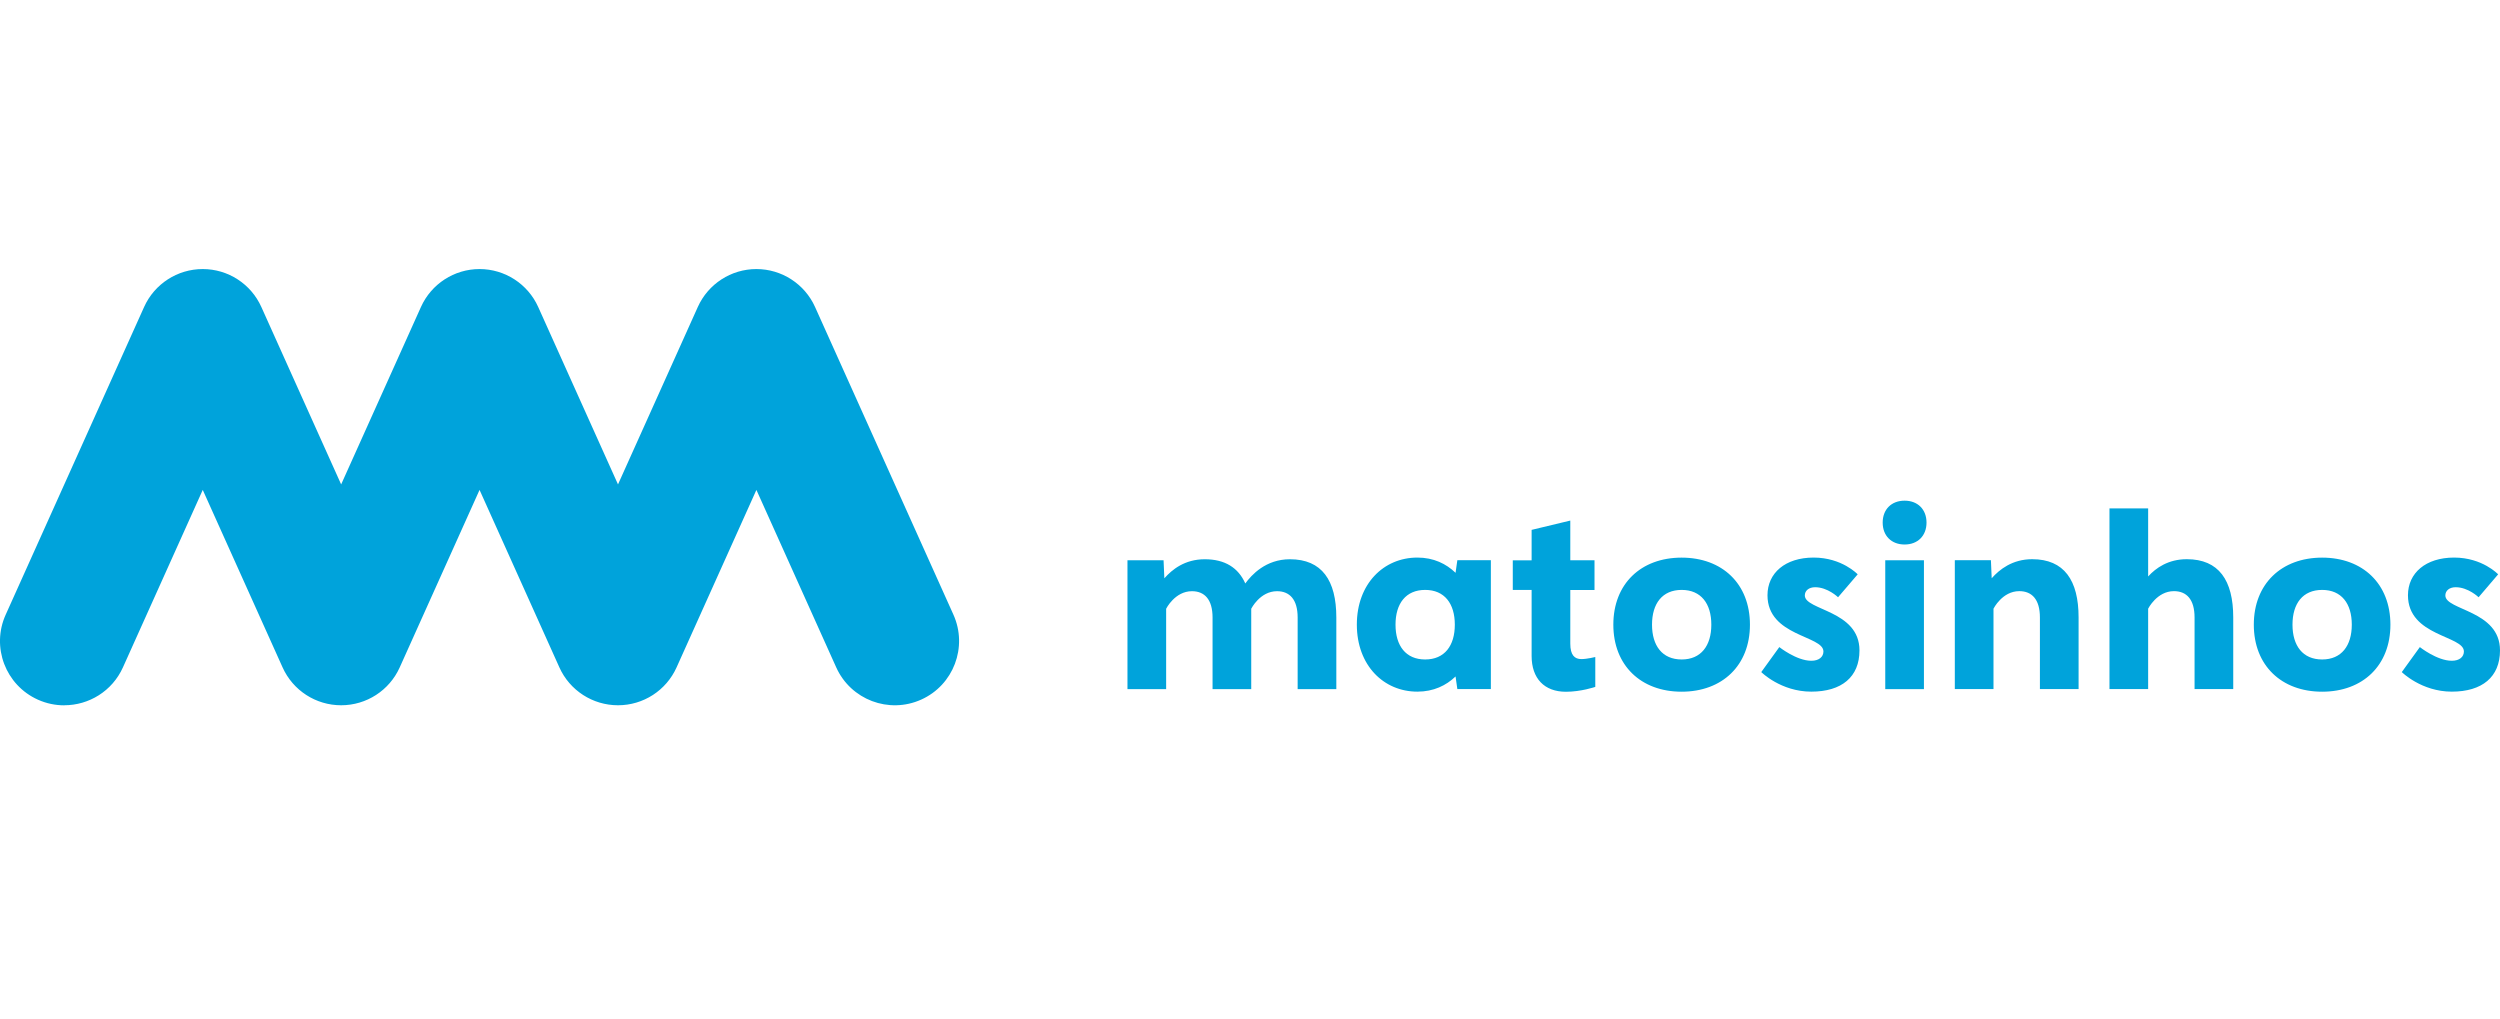 <?xml version="1.0" encoding="UTF-8"?> <svg xmlns="http://www.w3.org/2000/svg" id="Camada_2" viewBox="0 0 446 181.83"><defs><style>.cls-1{fill:#00a3db;}</style></defs><g id="Layer_1"><path class="cls-1" d="M437.4,117.88c-2.62,0-5.7-2.44-5.7-2.44l-3.22,4.46s3.5,3.49,8.92,3.49,8.6-2.62,8.6-7.36c0-7.17-9.75-7.13-9.75-9.8,0-.83.69-1.47,1.84-1.47,2.25,0,4.09,1.79,4.09,1.79l3.49-4.09s-2.8-2.99-7.86-2.99-8.23,2.76-8.23,6.72c0,7.36,9.98,7.17,9.98,10.03,0,.96-.78,1.66-2.16,1.66M408.98,111.44c0-3.77,1.84-6.2,5.29-6.2s5.29,2.44,5.29,6.2-1.84,6.21-5.29,6.21-5.29-2.44-5.29-6.21M402.08,111.44c0,7.27,4.92,11.96,12.19,11.96s12.18-4.69,12.18-11.96-4.92-11.96-12.18-11.96-12.19,4.69-12.19,11.96M383.23,108.59s1.57-3.13,4.6-3.13c2.25,0,3.68,1.47,3.68,4.69v12.78h6.9v-12.78c0-6.62-2.57-10.39-8.28-10.39-3.31,0-5.52,1.56-6.9,3.08v-12.14h-6.9v32.23h6.9v-14.34ZM355.64,108.59s1.56-3.13,4.6-3.13c2.25,0,3.68,1.47,3.68,4.69v12.78h6.9v-12.78c0-6.62-2.57-10.39-8.28-10.39-3.54,0-5.84,1.84-7.22,3.4l-.14-3.22h-6.44v22.99h6.9v-14.34h0ZM335.87,93.23c0,2.35,1.56,3.91,3.91,3.91s3.91-1.56,3.91-3.91-1.56-3.91-3.91-3.91-3.91,1.56-3.91,3.91M343.23,99.95h-6.9v22.99h6.9v-22.99ZM323.13,117.88c-2.62,0-5.7-2.44-5.7-2.44l-3.22,4.46s3.49,3.49,8.92,3.49,8.6-2.62,8.6-7.36c0-7.17-9.75-7.13-9.75-9.8,0-.83.69-1.47,1.84-1.47,2.25,0,4.09,1.79,4.09,1.79l3.5-4.09s-2.8-2.99-7.86-2.99-8.23,2.76-8.23,6.72c0,7.36,9.98,7.17,9.98,10.03,0,.96-.78,1.66-2.16,1.66M294.72,111.44c0-3.77,1.84-6.2,5.29-6.2s5.29,2.44,5.29,6.2-1.84,6.21-5.29,6.21-5.29-2.44-5.29-6.21M287.82,111.44c0,7.27,4.92,11.96,12.18,11.96s12.19-4.69,12.19-11.96-4.92-11.96-12.19-11.96-12.18,4.69-12.18,11.96M284.46,105.24v-5.29h-4.32v-7.08l-6.9,1.66v5.43h-3.36v5.29h3.36v11.77c0,4,2.25,6.39,6.12,6.39,2.71,0,5.24-.87,5.24-.87v-5.33s-1.47.37-2.48.37c-1.2,0-1.98-.69-1.98-2.76v-9.56h4.32v-.02ZM259.54,111.44c0,3.77-1.84,6.21-5.29,6.21s-5.29-2.44-5.29-6.21,1.84-6.2,5.29-6.2,5.29,2.44,5.29,6.2M265.97,122.93v-22.99h-5.98l-.32,2.25c-1.66-1.61-3.91-2.72-6.81-2.72-6.02,0-10.8,4.69-10.8,11.96s4.78,11.96,10.8,11.96c2.9,0,5.15-1.11,6.81-2.71l.32,2.25h5.98ZM207.58,99.95h-6.44v22.99h6.9v-14.34s1.56-3.13,4.6-3.13c2.25,0,3.68,1.47,3.68,4.69v12.78h6.9v-14.34s1.56-3.13,4.6-3.13c2.25,0,3.68,1.47,3.68,4.69v12.78h6.9v-12.78c0-6.62-2.57-10.39-8.28-10.39-4.32,0-6.85,2.8-7.96,4.32-1.24-2.8-3.63-4.32-7.22-4.32s-5.84,1.84-7.22,3.4l-.14-3.22h0Z"></path><path class="cls-1" d="M11.46,125.83c-1.57,0-3.17-.32-4.7-1.01-5.77-2.59-8.35-9.38-5.75-15.15l24.7-54.91c1.85-4.11,5.94-6.76,10.46-6.76s8.6,2.65,10.45,6.76l14.24,31.66,14.24-31.66c1.85-4.11,5.94-6.76,10.45-6.76s8.61,2.65,10.46,6.76l14.24,31.66,14.24-31.66c1.85-4.11,5.94-6.76,10.45-6.76s8.61,2.65,10.46,6.76l24.69,54.9c2.59,5.77.02,12.56-5.75,15.15-5.78,2.6-12.56.02-15.16-5.75l-14.24-31.66-14.24,31.66c-1.85,4.12-5.94,6.76-10.45,6.76s-8.61-2.64-10.46-6.76l-14.24-31.66-14.24,31.66c-1.85,4.12-5.94,6.76-10.45,6.76s-8.6-2.64-10.45-6.76l-14.24-31.66-14.24,31.66c-1.91,4.25-6.09,6.76-10.46,6.76"></path></g></svg> 